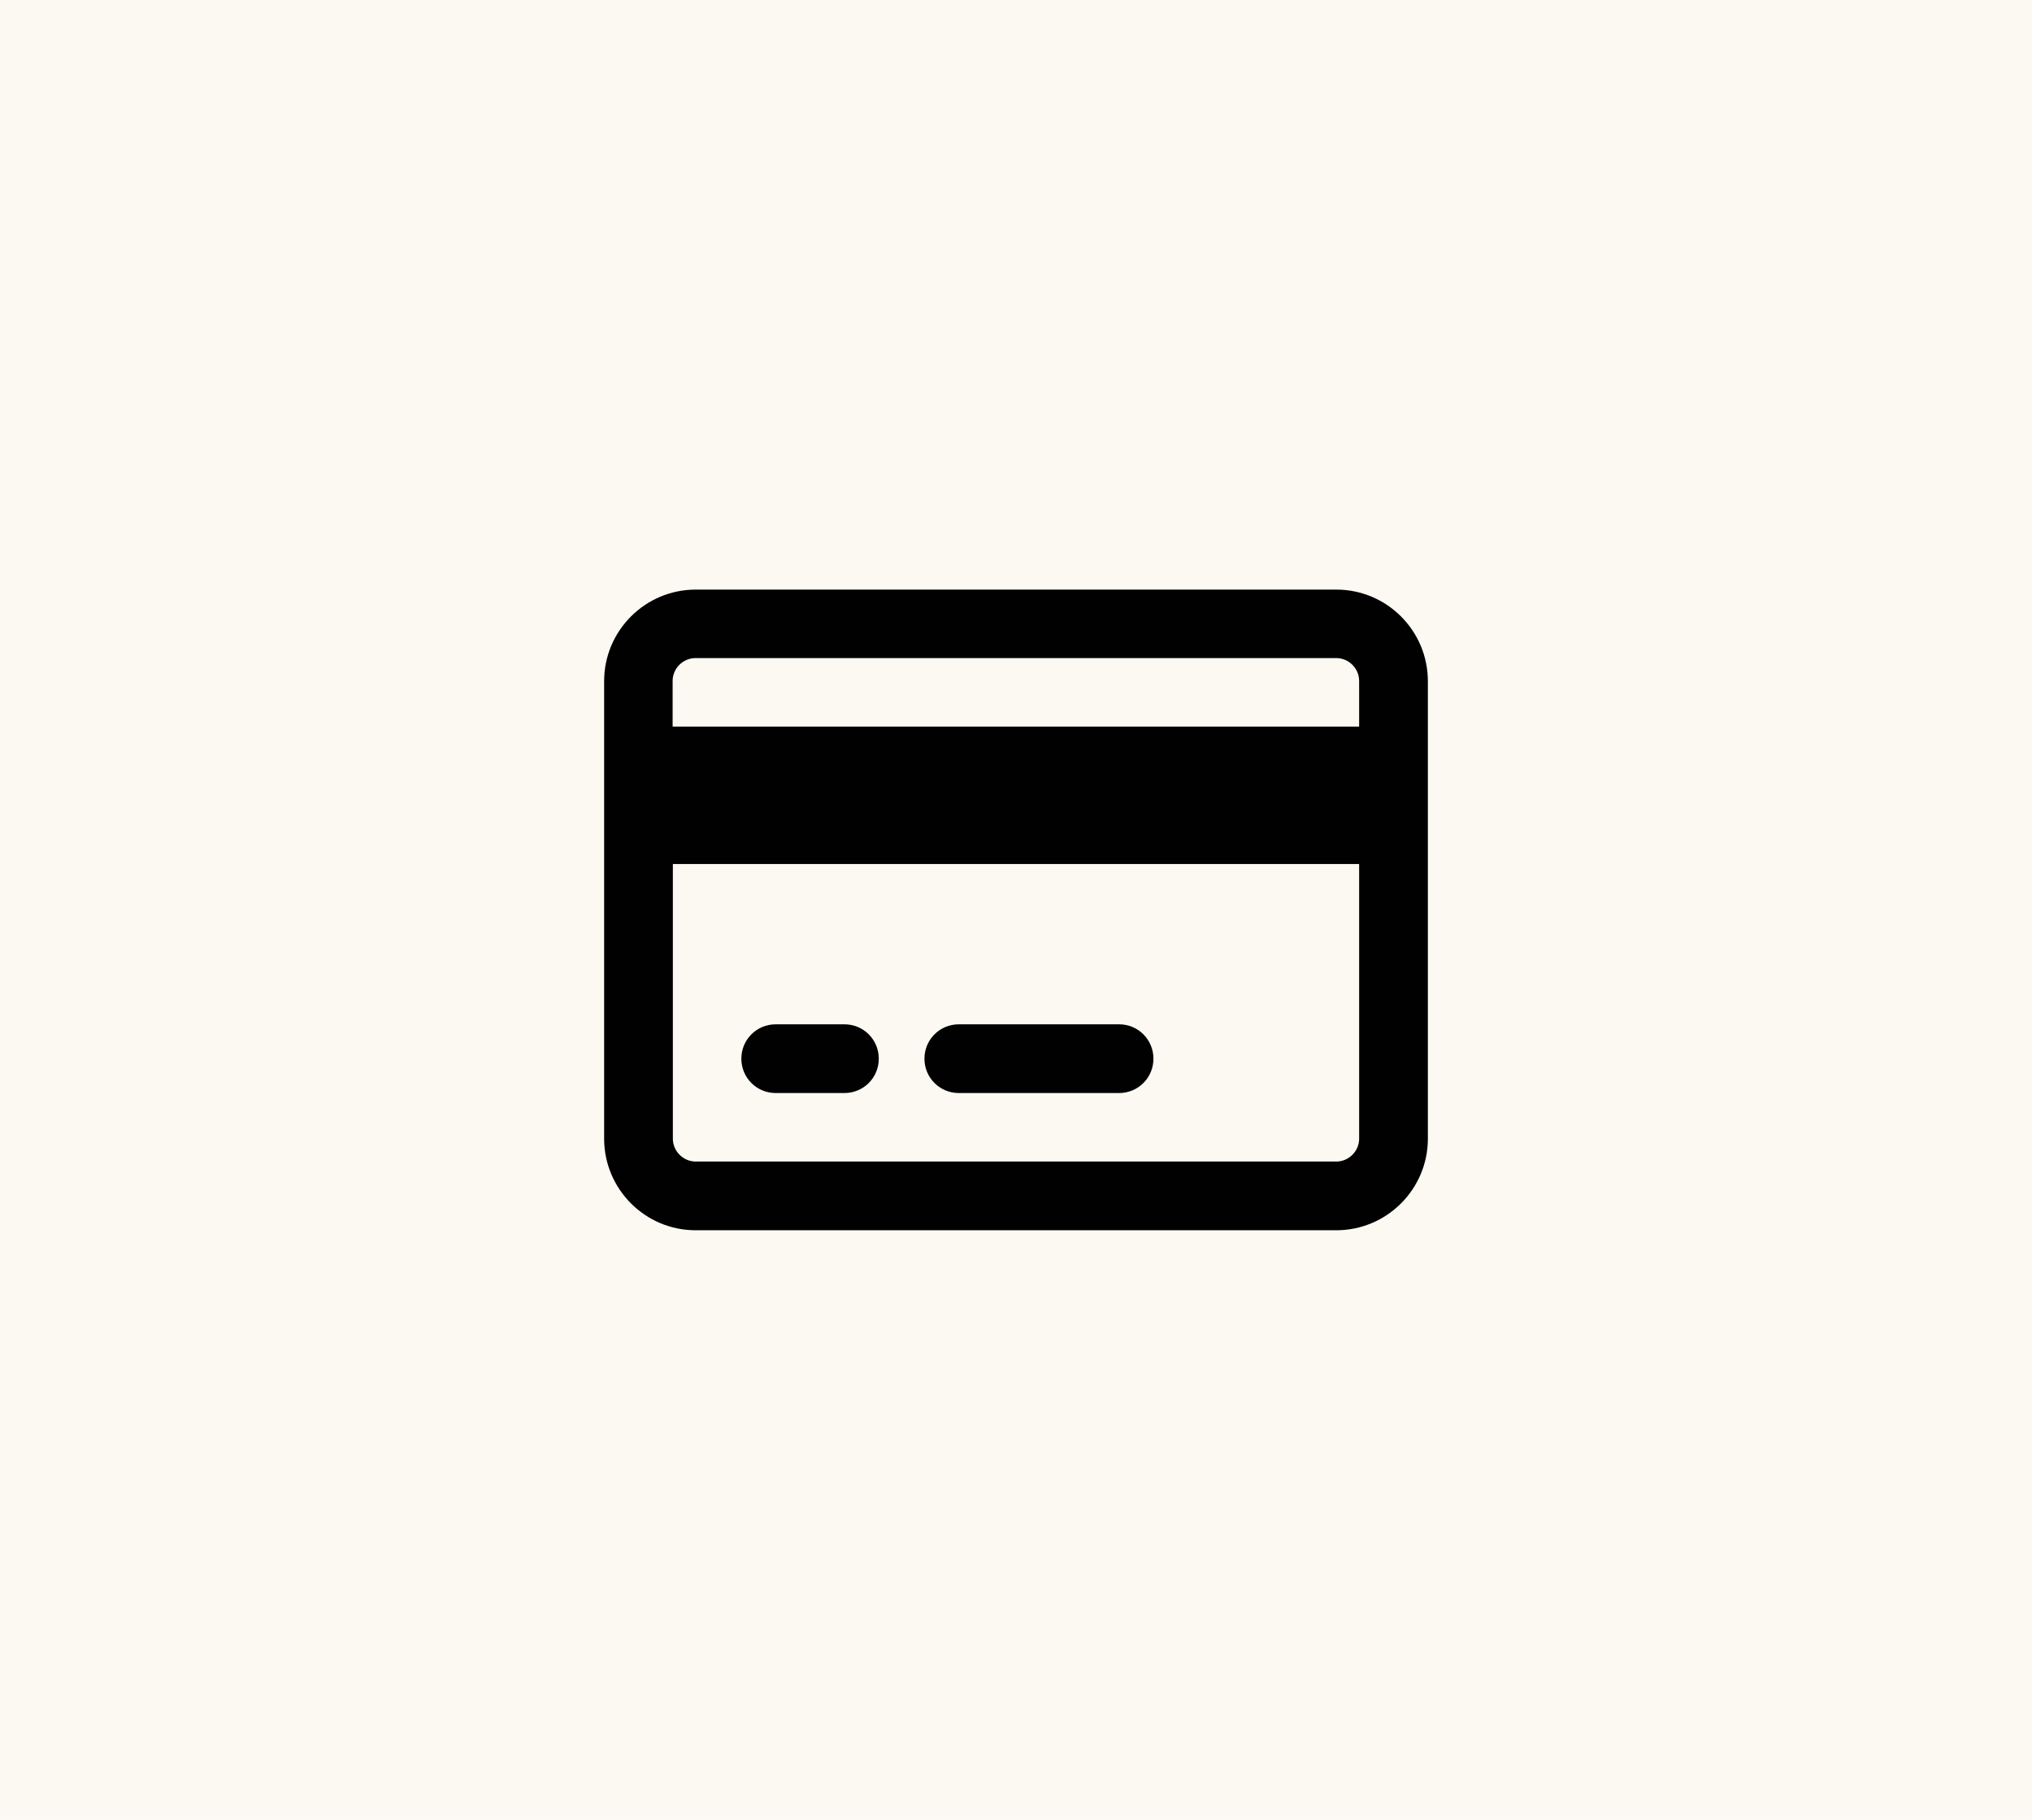<?xml version="1.0" encoding="UTF-8"?><svg id="Layer_1" xmlns="http://www.w3.org/2000/svg" viewBox="0 0 86.34 77.31"><defs><style>.cls-1{fill:#010101;}.cls-2{fill:#fbf9f1;}</style></defs><rect class="cls-2" width="86.34" height="77.31"/><path class="cls-1" d="M56.78,27.96c.53,0,.97.44.97.97v1.94h-29.17v-1.94c0-.53.44-.97.97-.97h27.22ZM57.75,36.71v11.67c0,.53-.44.97-.97.97h-27.22c-.53,0-.97-.44-.97-.97v-11.67h29.17ZM29.56,25.05c-2.14,0-3.89,1.74-3.89,3.89v19.44c0,2.14,1.74,3.89,3.89,3.89h27.22c2.14,0,3.89-1.74,3.89-3.89v-19.44c0-2.14-1.74-3.89-3.89-3.89h-27.22ZM32.96,43.52c-.81,0-1.46.65-1.46,1.46s.65,1.46,1.46,1.46h2.92c.81,0,1.46-.65,1.46-1.46s-.65-1.46-1.46-1.46h-2.92ZM40.74,43.52c-.81,0-1.46.65-1.46,1.46s.65,1.46,1.46,1.46h6.81c.81,0,1.46-.65,1.46-1.46s-.65-1.46-1.46-1.46h-6.81Z"/></svg>